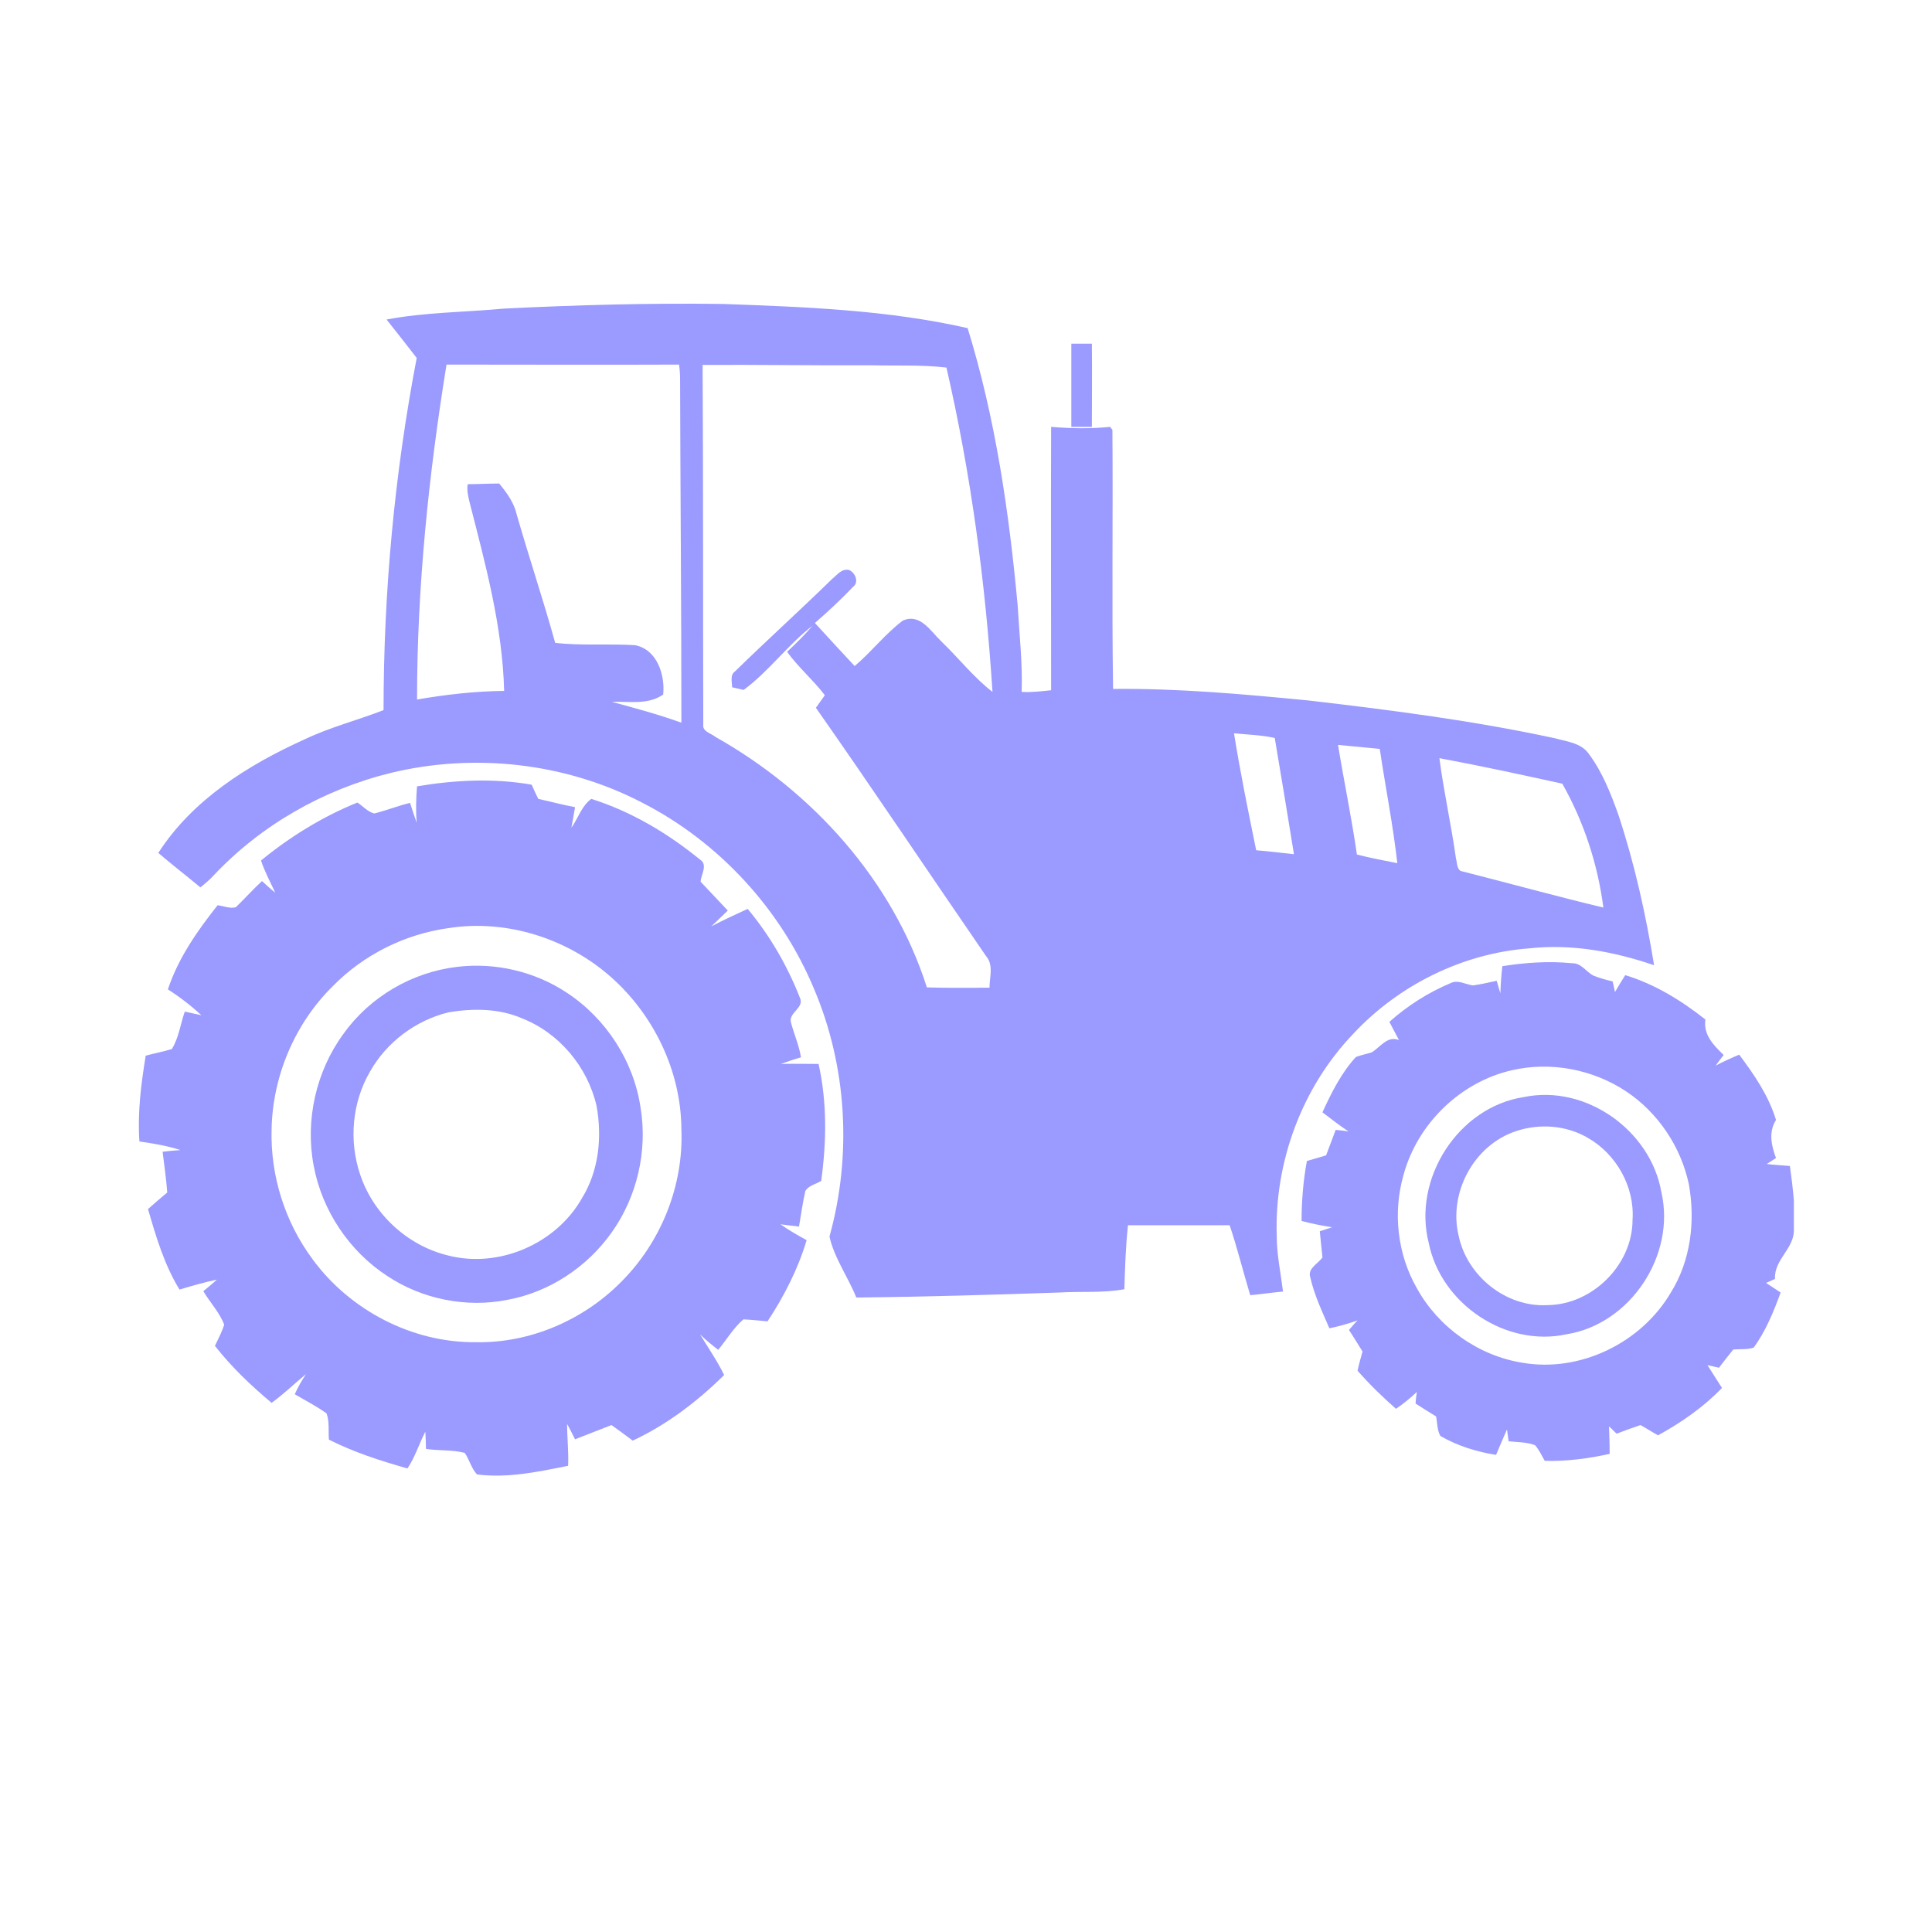 <svg xmlns="http://www.w3.org/2000/svg" xmlns:xlink="http://www.w3.org/1999/xlink" width="500" viewBox="0 0 375 375" height="500" preserveAspectRatio="xMidYMid meet"><defs><clipPath id="d57621b21d"><path d="M 311.027 201 L 328.277 201 L 328.277 207 L 311.027 207 Z M 311.027 201 " clip-rule="nonzero"></path></clipPath><clipPath id="5bddf636b9"><path d="M 313 205 L 316 205 L 316 207.719 L 313 207.719 Z M 313 205 " clip-rule="nonzero"></path></clipPath><clipPath id="fcab307f95"><path d="M 315 205 L 318 205 L 318 207.719 L 315 207.719 Z M 315 205 " clip-rule="nonzero"></path></clipPath><clipPath id="c5450eb789"><path d="M 324 205 L 327 205 L 327 207.719 L 324 207.719 Z M 324 205 " clip-rule="nonzero"></path></clipPath><clipPath id="9e0dd3c06a"><path d="M 30 58.699 L 322 58.699 L 322 252 L 30 252 Z M 30 58.699 " clip-rule="nonzero"></path></clipPath><clipPath id="9b318e4057"><path d="M 26.672 151 L 161 151 L 161 286.699 L 26.672 286.699 Z M 26.672 151 " clip-rule="nonzero"></path></clipPath><clipPath id="ad7a96e2f9"><path d="M 252 186 L 348.422 186 L 348.422 284 L 252 284 Z M 252 186 " clip-rule="nonzero"></path></clipPath></defs><path fill="#9a9aff" d="M 312.938 204.191 C 312.938 203.699 313.336 203.301 313.828 203.301 C 314.32 203.301 314.719 203.699 314.719 204.191 L 314.719 204.305 L 314.941 204.305 L 314.941 204.266 L 319.727 204.266 L 319.727 204.305 L 319.949 204.305 L 319.949 204.191 C 319.949 203.699 320.352 203.301 320.84 203.301 C 321.332 203.301 321.734 203.699 321.734 204.191 L 321.734 204.305 L 321.957 204.305 L 321.957 204.266 L 322.418 204.266 C 322.469 204.266 322.512 204.223 322.512 204.172 L 322.512 204.008 C 322.512 203.957 322.469 203.918 322.418 203.918 L 322.355 203.918 L 322.379 203.488 C 322.387 203.395 322.363 203.305 322.312 203.23 L 322.055 202.82 C 322 202.734 321.918 202.672 321.824 202.641 L 320.586 202.234 L 318.18 201.285 C 317.625 201.062 317.031 200.969 316.441 201.008 L 313.781 201.18 C 313.711 201.184 313.641 201.211 313.59 201.254 L 312.656 202.047 C 312.578 202.113 312.535 202.215 312.543 202.32 L 312.57 202.699 C 312.578 202.801 312.543 202.895 312.469 202.965 L 312.398 203.031 C 312.328 203.098 312.293 203.191 312.297 203.285 L 312.328 203.918 L 312.258 203.918 C 312.207 203.918 312.164 203.957 312.164 204.008 L 312.164 204.172 C 312.164 204.223 312.207 204.266 312.258 204.266 L 312.715 204.266 L 312.715 204.305 L 312.938 204.305 Z M 316.891 202.465 L 316.898 202.344 L 317.418 202.383 L 317.406 202.504 Z M 314.379 202.098 L 314.398 201.977 L 314.91 202.051 L 314.895 202.172 Z M 316.426 202.09 L 316.273 202.078 L 314.375 201.785 L 314.316 201.328 L 316.395 201.195 Z M 316.699 201.184 C 317.18 201.184 317.656 201.277 318.113 201.457 L 319.504 202.004 L 319.742 202.324 L 316.754 202.113 L 316.613 201.188 C 316.641 201.188 316.668 201.184 316.699 201.184 Z M 313.707 201.395 C 313.73 201.375 313.762 201.363 313.793 201.363 L 314.164 201.34 L 314.176 201.754 L 313.535 201.656 L 313.469 201.602 Z M 313.707 201.395 " fill-opacity="1" fill-rule="nonzero"></path><path fill="#9a9aff" d="M 313.828 204.422 C 313.957 204.422 314.059 204.32 314.059 204.191 C 314.059 204.184 314.059 204.176 314.059 204.168 C 314.047 204.051 313.949 203.961 313.828 203.961 C 313.707 203.961 313.609 204.051 313.598 204.168 C 313.598 204.18 313.598 204.184 313.598 204.191 C 313.598 204.32 313.699 204.422 313.828 204.422 Z M 313.828 204.422 " fill-opacity="1" fill-rule="nonzero"></path><path fill="#9a9aff" d="M 320.84 204.422 C 320.969 204.422 321.074 204.32 321.074 204.191 C 321.074 204.184 321.074 204.176 321.07 204.168 C 321.062 204.051 320.961 203.961 320.84 203.961 C 320.719 203.961 320.621 204.051 320.609 204.168 C 320.609 204.18 320.609 204.184 320.609 204.191 C 320.609 204.32 320.715 204.422 320.84 204.422 Z M 320.84 204.422 " fill-opacity="1" fill-rule="nonzero"></path><g clip-path="url(#d57621b21d)"><path fill="#9a9aff" d="M 327.984 206.258 L 327.824 206.258 L 327.824 204.605 C 327.824 204.43 327.758 204.152 327.676 203.996 L 326.797 202.332 C 326.715 202.176 326.5 202.047 326.32 202.047 L 324.227 202.047 C 324.047 202.047 323.902 202.191 323.902 202.371 L 323.902 204.816 L 323.523 204.816 L 323.523 201.93 L 323.496 201.93 L 323.441 201.59 C 323.434 201.52 323.375 201.473 323.309 201.473 L 323.094 201.473 C 323.027 201.473 322.969 201.52 322.957 201.59 L 322.906 201.93 L 322.879 201.93 L 322.879 204.816 L 321.301 204.816 C 321.492 204.676 321.617 204.449 321.617 204.191 C 321.617 204.168 321.617 204.145 321.613 204.121 C 321.578 203.723 321.246 203.414 320.84 203.414 C 320.438 203.414 320.105 203.723 320.066 204.121 C 320.066 204.145 320.062 204.168 320.062 204.191 C 320.062 204.449 320.188 204.676 320.379 204.816 L 314.289 204.816 C 314.48 204.676 314.605 204.449 314.605 204.191 C 314.605 204.168 314.602 204.145 314.602 204.121 C 314.566 203.723 314.234 203.414 313.828 203.414 C 313.422 203.414 313.09 203.723 313.055 204.121 C 313.051 204.145 313.051 204.168 313.051 204.191 C 313.051 204.449 313.176 204.676 313.367 204.816 L 311.031 204.816 L 311.031 205.227 L 311.375 205.227 L 311.375 206.258 L 311.215 206.258 C 311.082 206.258 311.082 206.738 311.215 206.738 L 312.676 206.738 L 312.676 206.973 L 312.961 206.973 C 312.949 206.906 312.945 206.84 312.945 206.773 C 312.945 206.102 313.492 205.551 314.164 205.551 C 314.84 205.551 315.387 206.102 315.387 206.773 C 315.387 206.84 315.379 206.906 315.371 206.973 L 315.699 206.973 C 315.688 206.906 315.684 206.84 315.684 206.773 C 315.684 206.102 316.23 205.551 316.902 205.551 C 317.578 205.551 318.125 206.102 318.125 206.773 C 318.125 206.84 318.121 206.906 318.109 206.973 L 318.395 206.973 L 318.395 206.738 L 324.391 206.738 L 324.391 206.973 L 324.676 206.973 C 324.664 206.906 324.66 206.84 324.66 206.773 C 324.66 206.102 325.207 205.551 325.879 205.551 C 326.555 205.551 327.102 206.102 327.102 206.773 C 327.102 206.84 327.094 206.906 327.086 206.973 L 327.371 206.973 L 327.371 206.738 L 327.984 206.738 C 328.117 206.738 328.117 206.258 327.984 206.258 Z M 323.016 201.598 C 323.023 201.559 323.055 201.531 323.094 201.531 L 323.309 201.531 C 323.348 201.531 323.379 201.559 323.383 201.598 L 323.43 201.895 L 323.059 201.895 L 323.098 201.602 L 323.059 201.594 L 323.02 201.895 L 322.973 201.895 Z M 320.336 204.191 C 320.336 204.176 320.336 204.16 320.34 204.145 C 320.363 203.883 320.578 203.688 320.84 203.688 C 321.102 203.688 321.32 203.883 321.344 204.145 C 321.344 204.16 321.344 204.176 321.344 204.191 C 321.344 204.469 321.121 204.695 320.84 204.695 C 320.562 204.695 320.336 204.469 320.336 204.191 Z M 313.324 204.191 C 313.324 204.176 313.324 204.16 313.324 204.145 C 313.348 203.883 313.566 203.688 313.828 203.688 C 314.09 203.688 314.305 203.883 314.328 204.145 C 314.332 204.16 314.332 204.176 314.332 204.191 C 314.332 204.469 314.105 204.695 313.828 204.695 C 313.551 204.695 313.324 204.469 313.324 204.191 Z M 324.66 202.371 L 324.66 203.918 L 324.227 203.918 L 324.227 202.371 Z M 325.707 204.434 L 324.977 204.434 L 324.977 204.258 L 325.707 204.258 Z M 324.832 203.918 L 324.832 202.371 L 326.32 202.371 C 326.379 202.371 326.484 202.434 326.512 202.484 L 327.266 203.918 Z M 324.832 203.918 " fill-opacity="1" fill-rule="nonzero"></path></g><g clip-path="url(#5bddf636b9)"><path fill="#9a9aff" d="M 315.168 206.773 C 315.168 206.219 314.719 205.77 314.164 205.77 C 313.609 205.77 313.16 206.219 313.16 206.773 C 313.16 207.328 313.609 207.777 314.164 207.777 C 314.719 207.777 315.168 207.328 315.168 206.773 Z M 314.164 207.348 C 313.848 207.348 313.594 207.09 313.594 206.773 C 313.594 206.457 313.848 206.199 314.164 206.199 C 314.48 206.199 314.738 206.457 314.738 206.773 C 314.738 207.09 314.48 207.348 314.164 207.348 Z M 314.164 207.348 " fill-opacity="1" fill-rule="nonzero"></path></g><path fill="#9a9aff" d="M 314.371 206.773 C 314.371 206.91 314.305 206.98 314.164 206.98 C 314.027 206.98 313.957 206.91 313.957 206.773 C 313.957 206.637 314.027 206.566 314.164 206.566 C 314.305 206.566 314.371 206.637 314.371 206.773 Z M 314.371 206.773 " fill-opacity="1" fill-rule="nonzero"></path><g clip-path="url(#fcab307f95)"><path fill="#9a9aff" d="M 317.91 206.773 C 317.91 206.219 317.461 205.77 316.902 205.77 C 316.348 205.77 315.898 206.219 315.898 206.773 C 315.898 207.328 316.348 207.777 316.902 207.777 C 317.461 207.777 317.91 207.328 317.91 206.773 Z M 316.902 207.348 C 316.59 207.348 316.332 207.09 316.332 206.773 C 316.332 206.457 316.59 206.199 316.902 206.199 C 317.219 206.199 317.477 206.457 317.477 206.773 C 317.477 207.09 317.219 207.348 316.902 207.348 Z M 316.902 207.348 " fill-opacity="1" fill-rule="nonzero"></path></g><path fill="#9a9aff" d="M 317.113 206.773 C 317.113 206.66 317.02 206.566 316.902 206.566 C 316.789 206.566 316.695 206.66 316.695 206.773 C 316.695 206.887 316.789 206.98 316.902 206.98 C 317.02 206.98 317.113 206.887 317.113 206.773 Z M 317.113 206.773 " fill-opacity="1" fill-rule="nonzero"></path><g clip-path="url(#c5450eb789)"><path fill="#9a9aff" d="M 326.887 206.773 C 326.887 206.219 326.434 205.77 325.879 205.77 C 325.324 205.77 324.875 206.219 324.875 206.773 C 324.875 207.328 325.324 207.777 325.879 207.777 C 326.434 207.777 326.887 207.328 326.887 206.773 Z M 325.879 207.348 C 325.562 207.348 325.309 207.09 325.309 206.773 C 325.309 206.457 325.562 206.199 325.879 206.199 C 326.195 206.199 326.453 206.457 326.453 206.773 C 326.453 207.09 326.195 207.348 325.879 207.348 Z M 325.879 207.348 " fill-opacity="1" fill-rule="nonzero"></path></g><path fill="#9a9aff" d="M 326.086 206.773 C 326.086 206.91 326.02 206.98 325.879 206.98 C 325.742 206.98 325.672 206.91 325.672 206.773 C 325.672 206.637 325.742 206.566 325.879 206.566 C 326.02 206.566 326.086 206.637 326.086 206.773 Z M 326.086 206.773 " fill-opacity="1" fill-rule="nonzero"></path><g clip-path="url(#9e0dd3c06a)"><path fill="#9a9aff" d="M 97.855 59.898 C 112.004 59.191 126.152 58.805 140.363 59 C 156.246 59.578 172.258 60.156 187.816 63.691 C 193.219 81.184 195.855 99.383 197.527 117.516 C 197.848 123.109 198.492 128.703 198.301 134.297 C 200.227 134.426 202.094 134.168 204.023 133.977 C 204.023 116.938 203.957 99.895 204.023 82.855 C 207.879 83.176 211.676 83.242 215.469 82.855 L 215.918 83.434 C 216.047 100.219 215.789 116.938 216.047 133.719 C 228.777 133.59 241.445 134.746 254.051 135.969 C 270.062 137.836 286.074 139.891 301.828 143.301 C 304.141 143.945 306.906 144.199 308.387 146.324 C 311.023 149.859 312.629 153.977 314.109 158.09 C 317.258 167.605 319.445 177.445 321.055 187.348 C 313.336 184.711 305.105 183.168 296.875 184.07 C 283.887 185.031 271.477 191.207 262.668 200.66 C 252.699 211.074 247.363 225.543 247.812 239.883 C 247.812 243.484 248.582 247.086 249.035 250.688 C 246.91 250.879 244.789 251.199 242.668 251.395 C 241.316 246.895 240.16 242.262 238.68 237.824 C 232.121 237.824 225.5 237.824 218.941 237.824 C 218.488 241.941 218.363 246.121 218.234 250.238 C 214.055 251.008 209.746 250.621 205.5 250.879 C 192.383 251.328 179.328 251.715 166.211 251.844 C 164.605 247.855 161.902 244.129 161.004 240.012 C 165.375 224.258 164.41 207.09 158.047 192.043 C 151.613 176.547 139.59 163.426 124.605 155.773 C 109.754 148.059 92.07 146.066 75.738 150.051 C 62.746 153.266 50.66 160.148 41.465 169.922 C 40.691 170.758 39.793 171.531 38.891 172.238 C 36.191 169.984 33.426 167.863 30.727 165.551 C 37.348 155.262 48.086 148.508 59.02 143.559 C 63.969 141.18 69.305 139.828 74.449 137.836 C 74.449 114.879 76.574 91.988 80.883 69.48 C 78.953 66.973 77.023 64.527 75.031 62.02 C 82.488 60.605 90.27 60.605 97.855 59.898 Z M 80.945 135.777 C 86.539 134.812 92.199 134.168 97.855 134.105 C 97.535 121.566 94.191 109.414 91.105 97.324 C 90.848 96.23 90.59 95.074 90.785 93.98 C 92.84 93.98 94.898 93.852 96.895 93.852 C 98.371 95.652 99.785 97.582 100.301 99.895 C 102.68 108.191 105.445 116.422 107.762 124.781 C 112.902 125.359 118.113 124.91 123.258 125.23 C 127.566 126.066 129.109 131.02 128.723 134.812 C 125.766 136.871 122.098 136.098 118.754 136.227 C 123.258 137.449 127.824 138.672 132.258 140.277 C 132.258 118.027 132.066 95.844 132.004 73.598 C 132.004 72.633 131.938 71.73 131.809 70.766 C 116.762 70.832 101.715 70.766 86.668 70.766 C 83.195 92.242 80.945 114.043 80.945 135.777 Z M 136.375 70.832 C 136.504 94.109 136.438 117.387 136.504 140.664 C 136.312 142.016 138.047 142.336 138.883 143.043 C 157.723 153.652 173.285 170.887 179.906 191.656 C 183.961 191.785 188.012 191.719 192.062 191.719 C 192.062 189.664 192.898 187.348 191.418 185.613 C 180.359 169.535 169.555 153.332 158.367 137.383 C 158.945 136.547 159.523 135.777 160.102 134.941 C 157.852 131.984 154.957 129.539 152.773 126.516 C 154.508 124.91 156.18 123.238 157.723 121.438 C 152.902 125.168 149.234 130.312 144.348 133.91 C 143.77 133.785 142.676 133.527 142.098 133.398 C 142.098 132.367 141.648 131.02 142.676 130.312 C 148.852 124.266 155.344 118.414 161.516 112.371 C 162.48 111.598 163.383 110.312 164.797 110.633 C 166.02 111.148 166.789 113.012 165.57 113.914 C 163.254 116.355 160.746 118.672 158.172 120.922 C 160.746 123.754 163.316 126.516 165.891 129.281 C 169.168 126.516 171.805 123.043 175.215 120.473 C 178.621 118.93 180.68 122.594 182.738 124.523 C 186.082 127.738 188.977 131.469 192.641 134.297 C 191.289 113.141 188.461 91.988 183.703 71.344 C 178.816 70.766 173.863 71.023 168.977 70.895 C 158.238 70.961 147.305 70.766 136.375 70.832 Z M 239.516 142.336 C 240.738 149.922 242.281 157.512 243.824 165.035 C 246.27 165.227 248.711 165.551 251.156 165.805 C 249.934 158.281 248.711 150.758 247.426 143.234 C 244.789 142.656 242.152 142.594 239.516 142.336 Z M 259.707 144.586 C 260.867 151.66 262.344 158.734 263.375 165.871 C 265.945 166.516 268.582 167.027 271.219 167.543 C 270.383 160.082 268.902 152.754 267.812 145.359 C 265.047 145.102 262.344 144.844 259.707 144.586 Z M 279.387 147.16 C 280.223 153.652 281.699 160.148 282.602 166.641 C 282.859 167.477 282.73 169.023 283.887 169.148 C 293.016 171.465 302.086 173.973 311.215 176.16 C 310.121 167.734 307.422 159.504 303.242 152.109 C 295.332 150.375 287.359 148.637 279.387 147.16 Z M 279.387 147.16 " fill-opacity="1" fill-rule="nonzero"></path></g><path fill="#9a9aff" d="M 207.945 66.715 C 209.293 66.715 210.582 66.715 211.93 66.715 C 211.996 72.117 211.93 77.453 211.93 82.855 C 210.582 82.855 209.293 82.855 207.945 82.855 C 207.945 77.52 207.945 72.117 207.945 66.715 Z M 207.945 66.715 " fill-opacity="1" fill-rule="nonzero"></path><g clip-path="url(#9b318e4057)"><path fill="#9a9aff" d="M 80.945 152.625 C 88.277 151.402 95.801 151.016 103.195 152.305 C 103.582 153.203 104.031 154.168 104.48 155.066 C 106.859 155.582 109.238 156.227 111.617 156.676 C 111.359 158.027 111.168 159.312 110.91 160.664 C 112.195 158.863 112.902 156.418 114.77 155.066 C 122.551 157.512 129.625 161.754 135.859 166.836 C 137.469 167.863 136.055 169.73 135.988 171.145 C 137.727 173.008 139.527 174.875 141.262 176.738 C 140.168 177.766 139.141 178.797 138.047 179.824 C 140.363 178.602 142.742 177.508 145.121 176.418 C 149.43 181.562 152.836 187.477 155.281 193.715 C 156.117 195.578 153.223 196.48 153.48 198.281 C 154.059 200.594 155.086 202.844 155.473 205.223 C 154.121 205.609 152.836 206.059 151.551 206.512 C 153.992 206.445 156.438 206.512 158.883 206.512 C 160.555 213.969 160.426 221.688 159.395 229.211 C 158.367 229.852 156.887 230.109 156.309 231.203 C 155.793 233.453 155.473 235.832 155.086 238.082 C 153.867 237.953 152.707 237.762 151.484 237.633 C 153.094 238.789 154.828 239.754 156.566 240.719 C 154.895 246.312 152.195 251.586 148.977 256.473 C 147.434 256.344 145.891 256.152 144.285 256.09 C 142.355 257.762 141.004 260.074 139.398 262.004 C 138.176 261.039 136.953 260.074 135.859 258.98 C 137.469 261.617 139.203 264.125 140.555 266.891 C 135.348 272.035 129.43 276.535 122.809 279.625 C 121.457 278.594 120.043 277.566 118.691 276.602 C 116.312 277.5 113.996 278.465 111.617 279.367 C 111.105 278.402 110.652 277.371 110.074 276.406 C 110.074 279.109 110.395 281.809 110.27 284.512 C 104.48 285.668 98.5 286.953 92.586 286.184 C 91.492 285.023 91.105 283.289 90.207 282.004 C 87.762 281.359 85.191 281.617 82.684 281.23 C 82.684 280.137 82.617 279.043 82.555 277.887 C 81.332 280.266 80.559 282.84 79.082 285.023 C 73.871 283.547 68.664 281.875 63.84 279.43 C 63.711 277.758 63.969 275.957 63.391 274.352 C 61.461 272.934 59.273 271.844 57.219 270.621 C 57.797 269.27 58.566 267.984 59.402 266.699 C 57.152 268.562 55.031 270.621 52.715 272.293 C 48.73 268.949 44.938 265.348 41.719 261.23 C 42.363 259.883 43.07 258.531 43.52 257.117 C 42.621 254.738 40.758 252.809 39.469 250.621 C 40.371 249.852 41.27 249.145 42.105 248.371 C 39.664 248.887 37.219 249.594 34.84 250.301 C 31.883 245.477 30.273 240.012 28.73 234.676 C 29.953 233.582 31.238 232.488 32.461 231.461 C 32.27 228.824 31.883 226.188 31.562 223.551 C 32.719 223.422 33.875 223.293 35.031 223.23 C 32.461 222.395 29.762 221.941 27.059 221.559 C 26.672 215.965 27.383 210.434 28.281 204.902 C 29.953 204.453 31.688 204.133 33.359 203.617 C 34.711 201.43 35.031 198.73 35.867 196.352 C 36.961 196.609 37.992 196.801 39.086 197.059 C 37.09 195.191 34.906 193.52 32.59 192.043 C 34.582 185.996 38.312 180.66 42.234 175.711 C 43.391 175.836 44.613 176.418 45.773 176.094 C 47.508 174.422 49.117 172.621 50.852 171.016 C 51.688 171.785 52.523 172.559 53.422 173.266 C 52.461 171.207 51.367 169.148 50.66 167.027 C 56.316 162.398 62.555 158.539 69.371 155.773 C 70.465 156.484 71.363 157.574 72.652 157.898 C 74.965 157.32 77.215 156.418 79.594 155.84 C 79.98 157.125 80.43 158.41 80.883 159.699 C 80.688 157.512 80.754 155.066 80.945 152.625 Z M 87.055 180.145 C 78.629 181.305 70.594 185.289 64.613 191.398 C 57.219 198.664 52.91 208.891 52.715 219.18 C 52.461 228.18 55.289 237.184 60.691 244.449 C 67.957 254.352 80.047 260.652 92.391 260.523 C 102.809 260.719 113.16 256.281 120.492 248.887 C 128.273 241.168 132.711 230.176 132.258 219.18 C 132.195 207.797 126.793 196.734 118.242 189.34 C 109.754 182.012 98.113 178.41 87.055 180.145 Z M 87.055 180.145 " fill-opacity="1" fill-rule="nonzero"></path></g><path fill="#9a9aff" d="M 88.727 187.668 C 96.121 186.77 103.836 188.57 110.012 192.684 C 117.664 197.699 123.062 206.059 124.352 215.129 C 125.699 223.422 123.645 232.297 118.754 239.176 C 113.996 245.93 106.602 250.816 98.5 252.293 C 90.527 253.902 81.91 252.164 75.16 247.664 C 67.762 242.84 62.492 234.934 60.883 226.25 C 59.211 217.441 61.332 207.926 66.672 200.66 C 71.816 193.457 79.98 188.699 88.727 187.668 Z M 87.117 196.48 C 80.688 198.023 74.965 202.332 71.75 208.117 C 68.344 214.035 67.699 221.43 69.887 227.922 C 72.395 235.574 79.016 241.75 86.926 243.676 C 96.828 246.25 107.953 241.426 112.969 232.555 C 116.246 227.215 116.891 220.723 115.797 214.676 C 114.062 207.09 108.531 200.465 101.266 197.637 C 96.828 195.707 91.75 195.707 87.117 196.48 Z M 87.117 196.48 " fill-opacity="1" fill-rule="nonzero"></path><g clip-path="url(#ad7a96e2f9)"><path fill="#9a9aff" d="M 291.602 187.539 C 296.039 186.832 300.605 186.512 305.105 186.961 C 306.906 186.898 307.809 188.57 309.223 189.34 C 310.445 189.855 311.73 190.176 313.016 190.5 C 313.145 191.012 313.336 192.043 313.465 192.555 C 314.109 191.465 314.75 190.371 315.461 189.277 C 321.184 191.012 326.391 194.227 331.02 197.895 C 330.57 200.852 332.629 202.91 334.559 204.773 C 334.043 205.418 333.527 206.125 333.016 206.832 C 334.492 206.059 336.035 205.352 337.578 204.711 C 340.473 208.566 343.301 212.684 344.719 217.379 C 343.238 219.758 343.816 222.328 344.719 224.773 C 344.137 225.16 343.496 225.543 342.918 225.93 C 344.395 226.121 345.938 226.188 347.418 226.316 C 347.738 228.566 347.996 230.754 348.191 233.004 L 348.191 238.598 C 348.316 242.391 344.332 244.387 344.523 248.242 C 344.074 248.438 343.238 248.82 342.789 249.016 C 343.754 249.656 344.652 250.238 345.617 250.879 C 344.266 254.609 342.723 258.34 340.41 261.555 C 339.121 262.004 337.773 261.812 336.422 261.941 C 335.523 263.098 334.559 264.254 333.656 265.477 C 332.887 265.285 332.18 265.156 331.406 264.961 C 332.371 266.441 333.27 267.922 334.234 269.398 C 330.637 273.129 326.391 276.086 321.824 278.594 C 320.668 277.953 319.574 277.242 318.418 276.602 C 316.875 277.117 315.332 277.695 313.789 278.273 C 313.273 277.824 312.824 277.309 312.309 276.859 C 312.371 278.66 312.438 280.395 312.438 282.195 C 308.32 283.094 304.078 283.676 299.832 283.547 C 299.254 282.516 298.742 281.422 297.969 280.523 C 296.359 279.879 294.562 279.945 292.824 279.75 C 292.762 279.172 292.566 278.016 292.504 277.438 C 291.797 279.043 291.09 280.715 290.383 282.387 C 286.652 281.809 282.922 280.652 279.578 278.723 C 278.934 277.566 279 276.215 278.742 274.93 C 277.391 274.094 276.043 273.258 274.754 272.422 C 274.82 271.648 274.883 270.941 275.012 270.172 C 273.727 271.391 272.375 272.484 270.961 273.449 C 268.324 271.137 265.816 268.691 263.504 266.055 C 263.758 264.77 264.145 263.547 264.469 262.324 C 263.566 260.91 262.73 259.496 261.832 258.145 C 262.41 257.504 262.922 256.859 263.504 256.281 C 261.703 256.926 259.902 257.438 258.035 257.824 C 256.621 254.543 255.078 251.328 254.309 247.855 C 253.793 246.184 255.852 245.285 256.688 244.062 C 256.492 242.391 256.363 240.719 256.172 238.984 C 256.945 238.727 257.781 238.469 258.551 238.211 C 256.559 237.891 254.562 237.504 252.637 236.988 C 252.637 233.066 252.957 229.211 253.664 225.352 C 254.887 224.965 256.172 224.645 257.395 224.258 C 258.035 222.586 258.617 220.98 259.258 219.309 C 259.902 219.371 261.125 219.5 261.766 219.629 C 260.031 218.473 258.359 217.184 256.688 215.898 C 258.422 212.105 260.352 208.246 263.18 205.16 C 264.211 204.773 265.238 204.582 266.266 204.258 C 267.938 203.23 269.289 200.98 271.539 201.879 C 270.898 200.723 270.32 199.5 269.676 198.344 C 273.211 195.191 277.262 192.621 281.57 190.82 C 282.984 190.113 284.465 191.078 285.879 191.27 C 287.422 191.078 288.965 190.691 290.508 190.371 C 290.766 191.207 290.961 191.977 291.219 192.812 C 291.281 191.012 291.41 189.277 291.602 187.539 Z M 293.469 207.73 C 283.5 209.984 275.141 218.086 272.441 227.988 C 270.32 235.316 271.219 243.422 275.012 250.043 C 279.191 257.633 286.973 263.16 295.523 264.512 C 306.715 266.441 318.547 260.652 324.27 250.945 C 328.191 244.707 329.09 236.988 327.805 229.852 C 326.262 222.586 321.824 215.965 315.652 211.848 C 309.156 207.539 300.992 205.996 293.469 207.73 Z M 293.469 207.73 " fill-opacity="1" fill-rule="nonzero"></path></g><path fill="#9a9aff" d="M 295.781 212.941 C 307.809 210.434 320.41 219.434 322.469 231.395 C 325.297 243.613 316.488 256.988 304.078 258.98 C 292.246 261.555 279.707 253.066 277.328 241.297 C 274.113 228.824 283.051 214.871 295.781 212.941 Z M 294.238 219.562 C 286.074 222.266 281.121 231.523 283.113 239.82 C 284.723 247.664 292.309 253.773 300.348 253.324 C 309.094 253.258 316.875 245.477 316.875 236.797 C 317.324 230.367 313.723 224 308.191 220.852 C 304.012 218.406 298.805 218.02 294.238 219.562 Z M 294.238 219.562 " fill-opacity="1" fill-rule="nonzero"></path></svg>
